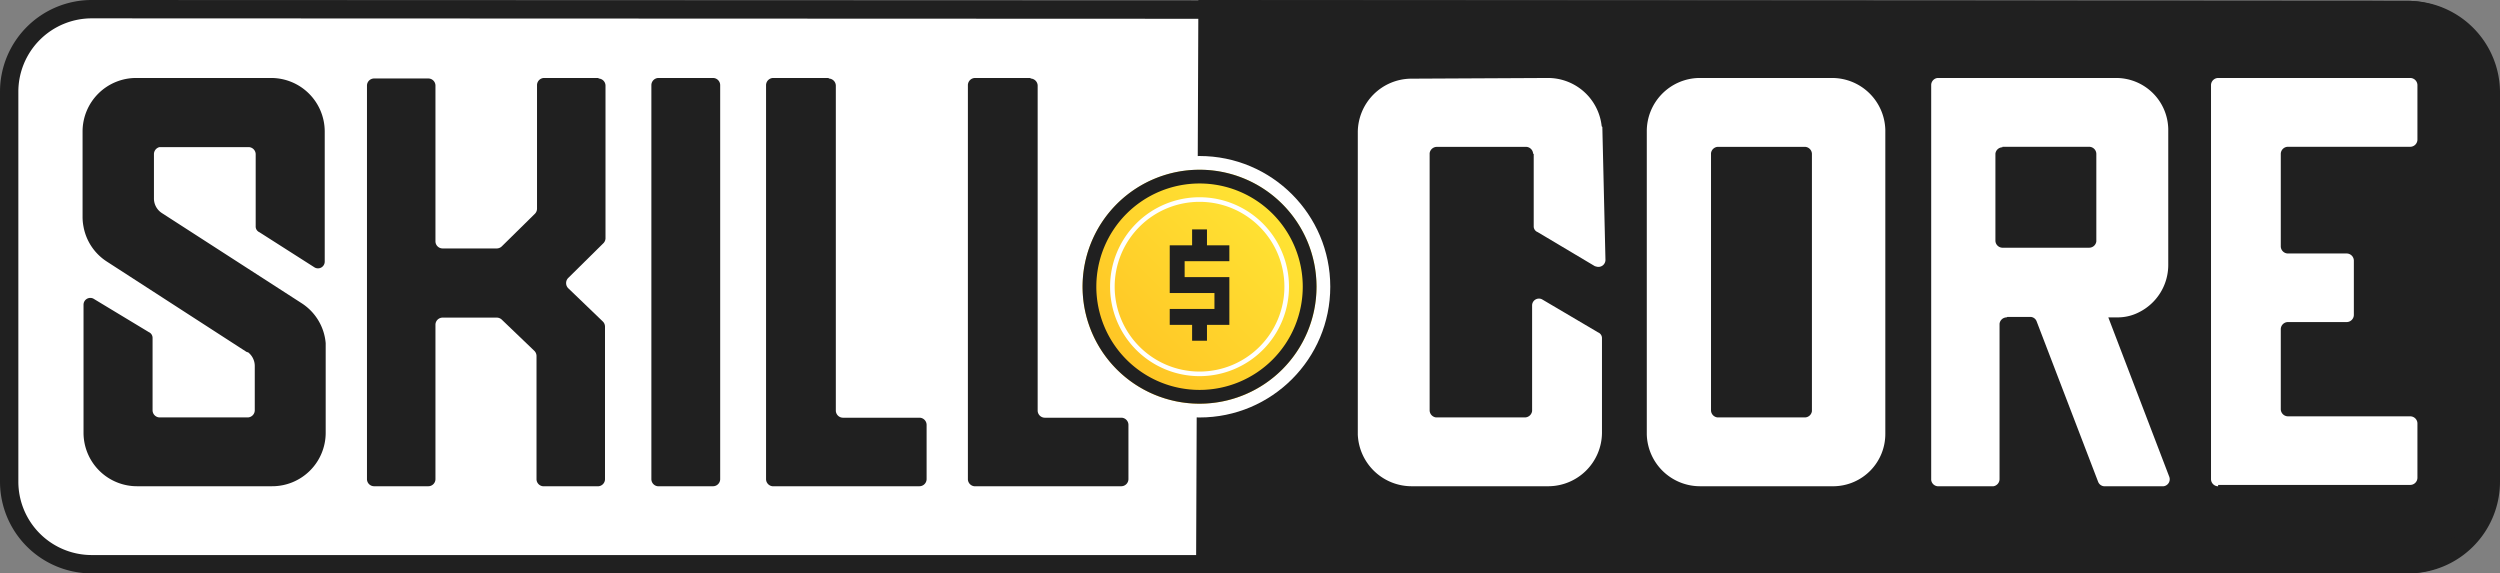 <svg xmlns="http://www.w3.org/2000/svg" xmlns:xlink="http://www.w3.org/1999/xlink" viewBox="0 0 545 125.02"><rect x="0" y="0" width="545" height="125.02" fill="#808080" stroke="none"/><defs><style>.cls-1,.cls-4,.cls-5{fill:#fff;}.cls-1,.cls-2{stroke:#202020;stroke-width:4px;}.cls-2,.cls-3{fill:#202020;}.cls-4{fill-rule:evenodd;}.cls-6{fill:url(#linear-gradient);}</style><linearGradient id="linear-gradient" x1="-359.05" y1="456.93" x2="-360.05" y2="455.93" gradientTransform="matrix(51, 0, 0, -51, 18598.43, 23340.41)" gradientUnits="userSpaceOnUse"><stop offset="0" stop-color="#ffec38"/><stop offset="1" stop-color="#ffbd21"/></linearGradient></defs><g id="Layer_2" data-name="Layer 2"><g id="colorido"><g id="borda"><path id="Path" class="cls-1" d="M2,20v85a18,18,0,0,0,18,18H525a18,18,0,0,0,18-18V19.87A18,18,0,0,0,525,2.2L20.49,2H20A18,18,0,0,0,2,20Z"/><path id="Path-2" data-name="Path" class="cls-2" d="M263.24,2l261.27.17a18,18,0,0,1,18,17.68V105a18,18,0,0,1-18,18H262.75Z"/></g><g id="skill"><path id="s" class="cls-3" d="M59.14,17a11.68,11.68,0,0,1,11.65,11.6h0V57a1.47,1.47,0,0,1-2.16,1.33h0L56.56,50.63a1.36,1.36,0,0,1-.82-1.32h0V33.6a1.57,1.57,0,0,0-1.55-1.53H35l-.23,0a1.58,1.58,0,0,0-1.21,1.48h0v9.66a3.78,3.78,0,0,0,1.75,3.25h0L65.74,66.09A11.5,11.5,0,0,1,71,74.8c0,.34,0,.68,0,1v-.33h0V94.43A11.66,11.66,0,0,1,59.25,106H30A11.66,11.66,0,0,1,18.21,94.43h0v-28a1.48,1.48,0,0,1,2.16-1.32h0l12.07,7.29a1.38,1.38,0,0,1,.82,1.32h0v15.7A1.57,1.57,0,0,0,34.81,91H54a1.57,1.57,0,0,0,1.54-1.53h0V79.8a3.79,3.79,0,0,0-1.46-3,1.05,1.05,0,0,1-.39-.12h0L23.26,57a11.48,11.48,0,0,1-5.05-7.56A11,11,0,0,1,18,47.29h0V28.6A11.67,11.67,0,0,1,29.75,17H59.14Z"/><path id="k" class="cls-3" d="M93.41,106a1.56,1.56,0,0,0,1.52-1.52V70.76a1.56,1.56,0,0,1,1.52-1.52h11.89a1.63,1.63,0,0,1,1.11.5l7,6.71a1.6,1.6,0,0,1,.51,1.12v26.92a1.56,1.56,0,0,0,1.52,1.52h11.89a1.56,1.56,0,0,0,1.52-1.52V71.17a1.6,1.6,0,0,0-.51-1.12l-7.51-7.22a1.59,1.59,0,0,1,0-2.23l7.61-7.52A1.6,1.6,0,0,0,132,52V18.64a1.56,1.56,0,0,0-1.52-1.52V17H118.59a1.57,1.57,0,0,0-1.52,1.53v27a1.6,1.6,0,0,1-.51,1.12l-7.11,7a1.6,1.6,0,0,1-1.11.51H96.45a1.56,1.56,0,0,1-1.52-1.53v-34a1.56,1.56,0,0,0-1.52-1.52H81.52A1.56,1.56,0,0,0,80,18.64v85.85A1.56,1.56,0,0,0,81.52,106Z"/><path id="i" class="cls-3" d="M155.47,106a1.56,1.56,0,0,0,1.53-1.52V18.54A1.57,1.57,0,0,0,155.47,17H143.53A1.57,1.57,0,0,0,142,18.54v85.95a1.56,1.56,0,0,0,1.53,1.52Z"/><path id="l" class="cls-3" d="M200.45,106a1.57,1.57,0,0,0,1.55-1.52V92.59a1.57,1.57,0,0,0-1.55-1.53H183.76a1.57,1.57,0,0,1-1.55-1.52V18.64a1.58,1.58,0,0,0-1.55-1.52V17H168.55A1.58,1.58,0,0,0,167,18.54v85.95a1.57,1.57,0,0,0,1.55,1.52Z"/><path id="l-2" data-name="l" class="cls-3" d="M244.45,106a1.57,1.57,0,0,0,1.55-1.52V92.59a1.57,1.57,0,0,0-1.55-1.53H227.76a1.57,1.57,0,0,1-1.55-1.52V18.64a1.58,1.58,0,0,0-1.55-1.52V17H212.55A1.58,1.58,0,0,0,211,18.54v85.95a1.57,1.57,0,0,0,1.55,1.52Z"/></g><g id="core"><path id="c" class="cls-4" d="M337.32,17a11.77,11.77,0,0,1,11.85,10.54.6.6,0,0,1,.14.15v0l.68,29a1.53,1.53,0,0,1-2.13,1.37l-.12,0L335.21,50.6a1.34,1.34,0,0,1-.86-1.17V33.53l-.13,0a1.58,1.58,0,0,0-1.43-1.51H313.22a1.59,1.59,0,0,0-1.56,1.39v56A1.58,1.58,0,0,0,313.08,91h19.34A1.6,1.6,0,0,0,334,89.59v-23a1.49,1.49,0,0,1,2.07-1.38l.12.06,12.21,7.2a1.34,1.34,0,0,1,.83,1.17V94.43A11.73,11.73,0,0,1,337.62,106H307.9A11.75,11.75,0,0,1,296,94.73v-66a11.73,11.73,0,0,1,11.59-11.58h.31Z"/><path id="o" class="cls-4" d="M411,28.31A11.61,11.61,0,0,0,399.38,17H370.33A11.6,11.6,0,0,0,359,28.61v66.1A11.61,11.61,0,0,0,370.62,106h29.26A11.39,11.39,0,0,0,411,94.62V28.31ZM395,89.49v.13A1.57,1.57,0,0,1,393.46,91h-19A1.58,1.58,0,0,1,373,89.49V33.41a1.58,1.58,0,0,1,1.53-1.4h18.92A1.58,1.58,0,0,1,395,33.54Z"/><path id="r" class="cls-4" d="M472.88,103.88,459.61,69.19h2.09a10.17,10.17,0,0,0,4.6-1.12,11.52,11.52,0,0,0,6.38-10.27V28.11A11.36,11.36,0,0,0,461.33,17H422.39A1.56,1.56,0,0,0,421,18.54v86.08a1.55,1.55,0,0,0,1.51,1.39h12a1.58,1.58,0,0,0,1.39-1.52V70.58a1.58,1.58,0,0,1,1.52-1.39l.2-.1h5.1a1.5,1.5,0,0,1,1.28,1L457.38,105l.05.12a1.52,1.52,0,0,0,1.37.89h12.8A1.54,1.54,0,0,0,472.88,103.88ZM457,52.5v.13A1.57,1.57,0,0,1,455.46,54h-19A1.57,1.57,0,0,1,435,52.5v-19a1.57,1.57,0,0,1,1.53-1.39V32h18.92A1.57,1.57,0,0,1,457,33.53Z"/><path id="e" class="cls-4" d="M525.45,17A1.58,1.58,0,0,1,527,18.54h0v11.9A1.58,1.58,0,0,1,525.45,32H498.76a1.57,1.57,0,0,0-1.55,1.52h0V53.73a1.57,1.57,0,0,0,1.55,1.53h12.83a1.58,1.58,0,0,1,1.55,1.52h0v11.9a1.58,1.58,0,0,1-1.55,1.53H498.76a1.57,1.57,0,0,0-1.55,1.53h0V89.23a1.58,1.58,0,0,0,1.55,1.53h26.69A1.57,1.57,0,0,1,527,92.28h0v11.9a1.57,1.57,0,0,1-1.55,1.53h-41.9v.3a1.57,1.57,0,0,1-1.55-1.52h0V18.54A1.58,1.58,0,0,1,483.55,17h41.9Z"/></g><g id="coin-colorida"><circle id="white-circle" class="cls-5" cx="261.5" cy="62.51" r="28.5"/><circle id="yellow-circle" class="cls-6" cx="261.5" cy="62.51" r="25.5"/><path id="yellow-circle-2" data-name="yellow-circle" class="cls-3" d="M261.5,37A25.5,25.5,0,1,1,236,62.51,25.5,25.5,0,0,1,261.5,37Zm0,3A22.5,22.5,0,1,0,284,62.51,22.5,22.5,0,0,0,261.5,40Z"/><path id="white-outline" class="cls-5" d="M261.5,43A19.5,19.5,0,1,1,242,62.51,19.5,19.5,0,0,1,261.5,43Zm0,1A18.5,18.5,0,1,0,280,62.51,18.5,18.5,0,0,0,261.5,44Z"/><polygon id="dolar" class="cls-3" points="263.12 50.01 259.88 50.01 259.88 53.48 255 53.48 255 63.88 264.75 63.88 264.75 67.35 255 67.35 255 70.82 259.88 70.82 259.88 74.28 263.12 74.28 263.12 70.82 268 70.82 268 60.41 258.25 60.41 258.25 56.94 268 56.94 268 53.48 263.12 53.48 263.12 50.01"/></g></g></g></svg>